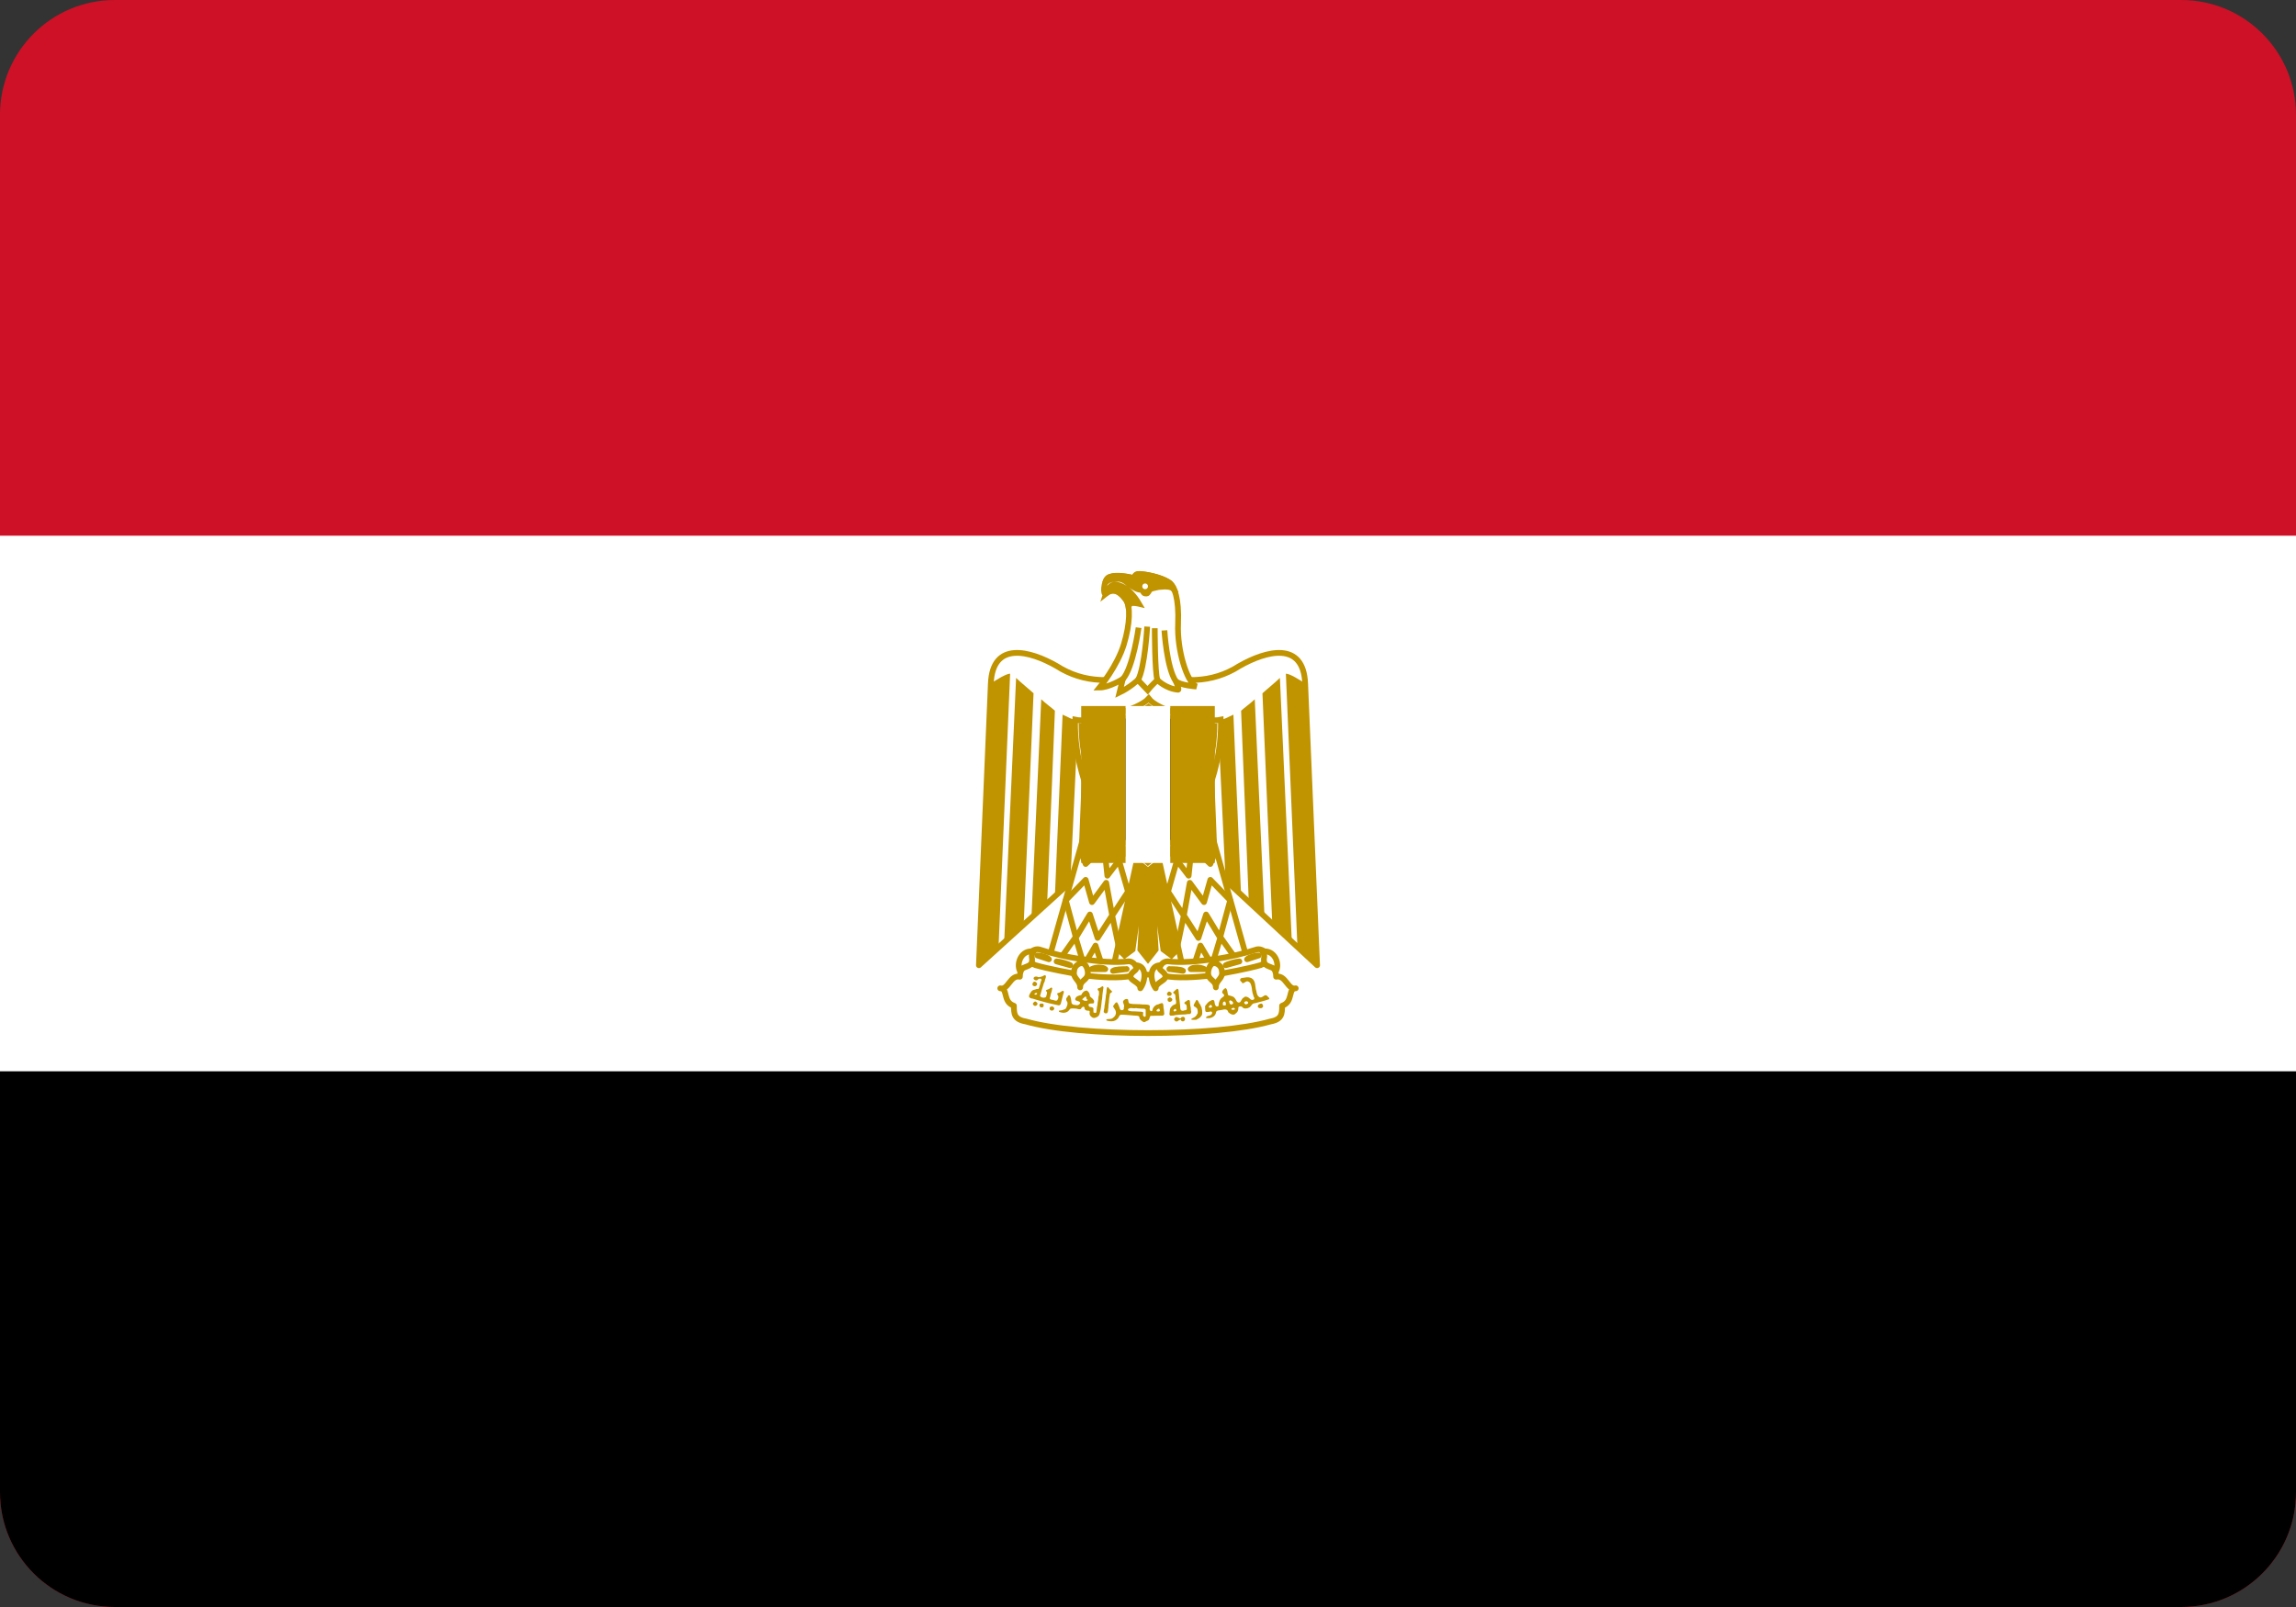 <svg width="20" height="14" viewBox="0 0 20 14" fill="none" xmlns="http://www.w3.org/2000/svg">
<rect x="0" y="0" width="20" height="14" fill="#333333" stroke="none"/>
<path d="M19 0H1C0.448 0 0 0.448 0 1V13C0 13.552 0.448 14 1 14H19C19.552 14 20 13.552 20 13V1C20 0.448 19.552 0 19 0Z" fill="#CE1126"/>
<path d="M19 8H1C0.448 8 0 8.448 0 9V13C0 13.552 0.448 14 1 14H19C19.552 14 20 13.552 20 13V9C20 8.448 19.552 8 19 8Z" fill="black"/>
<path d="M20 4.667H0V9.333H20V4.667Z" fill="white"/>
<path d="M10.017 7.058L11.473 8.409L11.369 5.955C11.354 5.583 11.031 5.668 10.796 5.802C10.558 5.955 10.287 5.955 10 5.854C9.713 5.955 9.442 5.955 9.204 5.802C8.97 5.668 8.646 5.583 8.631 5.955L8.527 8.409L10.017 7.058Z" fill="white" stroke="#C09300" stroke-width="0.05" stroke-linejoin="round"/>
<path d="M8.799 5.869L8.698 8.256L8.527 8.409L8.631 5.955C8.68 5.921 8.765 5.869 8.799 5.869V5.869ZM9.003 6.04L8.918 8.037L8.747 8.212L8.851 5.906C8.884 5.939 8.985 6.022 9.003 6.04L9.003 6.04ZM9.189 6.192L9.122 7.858L8.985 7.992L9.07 6.092C9.104 6.125 9.171 6.174 9.189 6.192ZM9.39 6.278L9.323 7.697L9.189 7.806L9.256 6.226C9.29 6.241 9.357 6.278 9.39 6.278ZM9.576 6.278L9.527 7.461L9.39 7.595L9.442 6.293C9.476 6.293 9.561 6.293 9.576 6.278Z" fill="#C09300"/>
<path d="M11.201 5.869L11.302 8.256L11.473 8.409L11.369 5.955C11.32 5.921 11.235 5.869 11.201 5.869V5.869ZM10.997 6.04L11.082 8.037L11.253 8.212L11.149 5.906C11.116 5.939 11.015 6.022 10.997 6.04L10.997 6.04ZM10.811 6.192L10.878 7.858L11.015 7.992L10.93 6.092C10.896 6.125 10.829 6.174 10.811 6.192ZM10.61 6.278L10.677 7.697L10.811 7.806L10.744 6.226C10.71 6.241 10.643 6.278 10.61 6.278ZM10.424 6.278L10.473 7.461L10.61 7.595L10.558 6.293C10.524 6.293 10.439 6.293 10.424 6.278Z" fill="#C09300"/>
<path d="M10.067 7.327L10.271 8.257L10.204 8.324L10.134 8.272L10.018 7.443L10.067 8.272L10 8.357L9.933 8.272L9.982 7.443L9.866 8.272L9.796 8.324L9.729 8.257L9.933 7.327L10.067 7.327Z" fill="#C09300" stroke="#C09300" stroke-width="0.05"/>
<path d="M9.543 6.918L9.137 8.357L9.695 8.442L9.933 7.36L9.543 6.918L9.543 6.918Z" fill="white" stroke="#C09300" stroke-width="0.05" stroke-linejoin="round"/>
<path d="M9.408 7.409L9.457 7.527L9.721 7.276" stroke="#C09300" stroke-width="0.05" stroke-linejoin="round"/>
<path d="M9.591 7.111L9.646 7.629L9.814 7.409M9.747 7.494L9.838 7.811M9.874 7.694L9.689 7.976M9.747 8.257L9.688 7.976L9.636 7.691L9.512 7.859L9.457 7.665L9.284 7.843L9.372 8.168L9.494 7.967L9.561 8.171L9.686 7.977M9.256 8.324L9.369 8.165L9.442 8.409L9.543 8.238L9.61 8.443" stroke="#C09300" stroke-width="0.05" stroke-linejoin="round"/>
<path d="M10.457 6.918L10.863 8.357L10.305 8.442L10.067 7.36L10.457 6.918L10.457 6.918Z" fill="white" stroke="#C09300" stroke-width="0.05" stroke-linejoin="round"/>
<path d="M10.591 7.409L10.543 7.527L10.279 7.276" stroke="#C09300" stroke-width="0.05" stroke-linejoin="round"/>
<path d="M10.409 7.111L10.354 7.629L10.186 7.409M10.253 7.494L10.162 7.811M10.126 7.694L10.311 7.976M10.253 8.257L10.312 7.976L10.364 7.691L10.488 7.859L10.543 7.665L10.716 7.843L10.628 8.168L10.506 7.967L10.439 8.171L10.314 7.977M10.744 8.324L10.631 8.165L10.558 8.409L10.457 8.238L10.39 8.443" stroke="#C09300" stroke-width="0.05" stroke-linejoin="round"/>
<path d="M10 9C10.424 9 10.829 8.966 11.067 8.899C11.168 8.881 11.168 8.829 11.168 8.762C11.268 8.728 11.217 8.61 11.287 8.61C11.217 8.628 11.201 8.491 11.116 8.509C11.116 8.39 10.997 8.375 10.896 8.408C10.695 8.475 10.338 8.491 10 8.491C9.662 8.475 9.308 8.475 9.104 8.408C9.003 8.375 8.884 8.39 8.884 8.509C8.799 8.491 8.783 8.628 8.713 8.61C8.783 8.61 8.732 8.728 8.832 8.762C8.832 8.829 8.832 8.881 8.936 8.899C9.171 8.966 9.576 9 10 9H10Z" fill="white" stroke="#C09300" stroke-width="0.05" stroke-linejoin="round"/>
<path d="M9.424 8.356C9.561 8.375 9.713 8.39 9.832 8.375C9.899 8.375 9.948 8.491 9.814 8.509C9.695 8.524 9.509 8.509 9.409 8.491C9.323 8.475 9.137 8.442 9.018 8.408C8.899 8.356 8.985 8.256 9.052 8.271C9.155 8.305 9.29 8.338 9.424 8.356L9.424 8.356ZM10.576 8.356C10.439 8.375 10.287 8.39 10.171 8.375C10.101 8.375 10.052 8.491 10.186 8.509C10.305 8.524 10.491 8.509 10.592 8.491C10.677 8.475 10.863 8.442 10.982 8.408C11.101 8.356 11.015 8.256 10.948 8.271C10.845 8.305 10.71 8.338 10.576 8.356Z" fill="white" stroke="#C09300" stroke-width="0.05" stroke-linejoin="round"/>
<path d="M9.003 8.29C8.899 8.272 8.851 8.391 8.884 8.458C8.899 8.424 8.969 8.424 8.985 8.391C9.003 8.339 8.969 8.339 9.003 8.29ZM9.409 8.602C9.409 8.535 9.476 8.543 9.476 8.476C9.476 8.443 9.457 8.391 9.424 8.391C9.39 8.391 9.357 8.424 9.357 8.458C9.341 8.525 9.409 8.535 9.409 8.602ZM9.891 8.409C9.992 8.409 9.982 8.543 9.933 8.61C9.933 8.561 9.848 8.543 9.848 8.51C9.848 8.458 9.925 8.458 9.891 8.409ZM10.997 8.29C11.101 8.272 11.149 8.391 11.116 8.458C11.101 8.424 11.03 8.424 11.015 8.391C10.997 8.339 11.031 8.339 10.997 8.29ZM10.591 8.602C10.591 8.535 10.524 8.543 10.524 8.476C10.524 8.443 10.543 8.391 10.576 8.391C10.61 8.391 10.643 8.424 10.643 8.458C10.659 8.525 10.591 8.535 10.591 8.602ZM10.109 8.409C10.008 8.409 10.018 8.543 10.067 8.61C10.067 8.561 10.152 8.543 10.152 8.51C10.152 8.458 10.075 8.458 10.109 8.409Z" fill="white" stroke="#C09300" stroke-width="0.05" stroke-linejoin="round"/>
<path d="M9.037 8.324C9.07 8.324 9.122 8.339 9.137 8.357L9.036 8.324L9.037 8.324ZM9.204 8.376C9.222 8.376 9.289 8.391 9.323 8.409L9.204 8.376L9.204 8.376ZM9.814 8.443C9.78 8.443 9.713 8.443 9.695 8.458L9.814 8.442L9.814 8.443ZM9.628 8.443C9.61 8.424 9.543 8.424 9.509 8.443H9.628H9.628ZM10.964 8.324C10.93 8.324 10.881 8.339 10.863 8.357L10.964 8.324ZM10.796 8.376C10.778 8.376 10.711 8.391 10.677 8.409L10.796 8.376L10.796 8.376ZM10.186 8.443C10.22 8.443 10.287 8.443 10.305 8.458L10.186 8.442L10.186 8.443ZM10.372 8.443C10.39 8.424 10.457 8.424 10.491 8.443H10.372H10.372Z" fill="white" stroke="#C09300" stroke-width="0.05" stroke-linejoin="round"/>
<path d="M9.008 8.591C8.997 8.589 8.991 8.58 8.994 8.57C8.997 8.557 9.008 8.549 9.017 8.553C9.024 8.555 9.035 8.567 9.035 8.571C9.035 8.575 9.029 8.587 9.027 8.587C9.025 8.587 9.024 8.588 9.023 8.589C9.021 8.591 9.014 8.593 9.008 8.591ZM10.176 8.675C10.171 8.673 10.165 8.664 10.165 8.659C10.165 8.651 10.177 8.638 10.184 8.638C10.188 8.638 10.198 8.643 10.202 8.647C10.209 8.654 10.208 8.666 10.199 8.673C10.195 8.676 10.182 8.677 10.176 8.675L10.176 8.675ZM10.183 8.727C10.175 8.724 10.171 8.72 10.171 8.71C10.17 8.7 10.171 8.698 10.182 8.692L10.189 8.688L10.197 8.691C10.207 8.696 10.211 8.701 10.212 8.708C10.212 8.715 10.207 8.723 10.198 8.726C10.191 8.73 10.19 8.73 10.183 8.727ZM9.102 8.496C9.095 8.496 9.085 8.503 9.079 8.506C9.065 8.509 9.049 8.518 9.036 8.509C9.022 8.505 9.005 8.508 9.003 8.524C9.006 8.538 9.026 8.546 9.038 8.537C9.046 8.525 9.07 8.518 9.073 8.538C9.063 8.553 9.064 8.572 9.056 8.588C9.055 8.597 9.051 8.607 9.046 8.615C9.036 8.616 9.025 8.615 9.017 8.621C9.004 8.622 8.99 8.628 8.982 8.64C8.974 8.652 8.966 8.664 8.963 8.679C8.965 8.695 8.983 8.699 8.996 8.7C9.011 8.704 9.025 8.709 9.039 8.713C9.062 8.718 9.084 8.727 9.107 8.732C9.14 8.742 9.176 8.747 9.21 8.756C9.213 8.757 9.216 8.758 9.22 8.758C9.234 8.761 9.242 8.746 9.243 8.734C9.25 8.71 9.255 8.685 9.262 8.66C9.267 8.65 9.273 8.628 9.253 8.633C9.242 8.639 9.233 8.649 9.22 8.65C9.201 8.651 9.212 8.67 9.219 8.678C9.221 8.691 9.217 8.705 9.208 8.715C9.197 8.722 9.183 8.714 9.172 8.711C9.16 8.711 9.135 8.705 9.147 8.689C9.151 8.676 9.151 8.663 9.156 8.651C9.162 8.638 9.163 8.623 9.166 8.61C9.158 8.593 9.145 8.615 9.135 8.617C9.127 8.622 9.1 8.624 9.115 8.637C9.127 8.646 9.117 8.662 9.115 8.674C9.115 8.69 9.097 8.694 9.084 8.691C9.071 8.69 9.052 8.68 9.063 8.665C9.066 8.653 9.07 8.641 9.073 8.629L9.087 8.585C9.09 8.572 9.094 8.559 9.101 8.548C9.101 8.533 9.111 8.521 9.111 8.506C9.11 8.499 9.106 8.496 9.102 8.496ZM9.026 8.65C9.027 8.65 9.029 8.65 9.03 8.651C9.036 8.653 9.036 8.657 9.03 8.662C9.028 8.664 9.025 8.666 9.024 8.666C9.014 8.665 9.011 8.664 9.011 8.66C9.011 8.657 9.012 8.656 9.018 8.653C9.022 8.651 9.024 8.65 9.026 8.65ZM9.004 8.757C8.993 8.747 8.995 8.74 9.01 8.728C9.017 8.723 9.021 8.724 9.029 8.731C9.04 8.741 9.041 8.748 9.031 8.757C9.025 8.762 9.023 8.763 9.017 8.763C9.011 8.763 9.009 8.762 9.004 8.757ZM9.068 8.776C9.066 8.776 9.064 8.775 9.062 8.773C9.06 8.772 9.058 8.77 9.057 8.768C9.056 8.766 9.055 8.763 9.055 8.761C9.054 8.758 9.054 8.756 9.055 8.753C9.058 8.744 9.06 8.743 9.073 8.743C9.088 8.743 9.091 8.745 9.091 8.759C9.091 8.766 9.091 8.768 9.087 8.772C9.083 8.776 9.074 8.778 9.068 8.776ZM10.962 8.778C10.957 8.774 10.957 8.772 10.957 8.767C10.956 8.758 10.961 8.752 10.972 8.747C10.987 8.741 10.993 8.741 10.998 8.751C11.005 8.764 11.005 8.769 10.996 8.778C10.992 8.782 10.991 8.783 10.98 8.783C10.969 8.783 10.968 8.783 10.962 8.778ZM9.155 8.803C9.147 8.8 9.143 8.795 9.143 8.785C9.143 8.778 9.143 8.777 9.148 8.773C9.151 8.771 9.156 8.769 9.16 8.768C9.166 8.767 9.168 8.768 9.173 8.771C9.184 8.779 9.187 8.787 9.18 8.795C9.173 8.804 9.166 8.806 9.155 8.803ZM9.62 8.823C9.619 8.821 9.615 8.82 9.614 8.817C9.615 8.805 9.616 8.794 9.62 8.782C9.622 8.771 9.62 8.759 9.624 8.749C9.628 8.729 9.628 8.709 9.632 8.689C9.632 8.679 9.633 8.669 9.636 8.659C9.64 8.644 9.637 8.628 9.641 8.613C9.641 8.607 9.647 8.592 9.653 8.601C9.661 8.613 9.672 8.623 9.683 8.633C9.692 8.638 9.684 8.646 9.677 8.649C9.669 8.652 9.666 8.662 9.667 8.671C9.666 8.679 9.662 8.688 9.662 8.697C9.66 8.71 9.66 8.723 9.659 8.737C9.655 8.75 9.656 8.763 9.655 8.777C9.655 8.785 9.651 8.793 9.652 8.801C9.651 8.81 9.65 8.82 9.643 8.826C9.636 8.83 9.626 8.829 9.62 8.823H9.62ZM10.252 8.615C10.241 8.623 10.232 8.632 10.223 8.641C10.21 8.651 10.233 8.656 10.236 8.664C10.24 8.677 10.239 8.69 10.24 8.703C10.244 8.714 10.246 8.727 10.245 8.739C10.244 8.752 10.227 8.75 10.219 8.757C10.209 8.762 10.204 8.772 10.197 8.779C10.191 8.789 10.19 8.802 10.189 8.814C10.19 8.823 10.183 8.834 10.189 8.842C10.19 8.843 10.191 8.845 10.192 8.846C10.194 8.849 10.199 8.847 10.203 8.848C10.213 8.847 10.224 8.849 10.234 8.844C10.26 8.84 10.286 8.839 10.312 8.838C10.328 8.839 10.343 8.833 10.359 8.834C10.372 8.836 10.377 8.823 10.377 8.813C10.37 8.799 10.376 8.783 10.37 8.768C10.366 8.754 10.367 8.738 10.365 8.723C10.365 8.712 10.35 8.707 10.343 8.716C10.335 8.723 10.324 8.725 10.318 8.734C10.312 8.747 10.331 8.747 10.335 8.757C10.338 8.766 10.337 8.777 10.338 8.788C10.34 8.8 10.327 8.801 10.318 8.802C10.307 8.807 10.291 8.809 10.284 8.796C10.28 8.786 10.281 8.775 10.28 8.764C10.279 8.745 10.275 8.726 10.274 8.707C10.273 8.684 10.268 8.661 10.267 8.638C10.267 8.628 10.265 8.612 10.252 8.615V8.615ZM10.238 8.79L10.245 8.791L10.246 8.799L10.246 8.807L10.238 8.81C10.235 8.811 10.232 8.811 10.229 8.812C10.228 8.811 10.226 8.81 10.225 8.809C10.22 8.806 10.222 8.801 10.228 8.794C10.231 8.791 10.233 8.79 10.238 8.79H10.238ZM9.601 8.593C9.593 8.596 9.583 8.608 9.575 8.608C9.556 8.609 9.559 8.627 9.572 8.634C9.574 8.639 9.572 8.646 9.573 8.652C9.576 8.669 9.565 8.683 9.567 8.699C9.566 8.718 9.56 8.736 9.56 8.755C9.554 8.774 9.554 8.794 9.551 8.813C9.549 8.831 9.536 8.824 9.525 8.82C9.525 8.812 9.525 8.805 9.524 8.797C9.529 8.78 9.515 8.775 9.501 8.773C9.487 8.774 9.479 8.761 9.483 8.749C9.489 8.741 9.505 8.743 9.514 8.742C9.535 8.746 9.534 8.718 9.524 8.709C9.516 8.695 9.498 8.689 9.493 8.676C9.495 8.657 9.483 8.639 9.468 8.63C9.445 8.628 9.427 8.648 9.419 8.668C9.409 8.67 9.4 8.673 9.39 8.677C9.375 8.681 9.354 8.707 9.374 8.717C9.386 8.72 9.421 8.728 9.406 8.744C9.397 8.759 9.38 8.759 9.365 8.755C9.35 8.755 9.333 8.748 9.333 8.73C9.33 8.714 9.331 8.697 9.323 8.682C9.32 8.664 9.3 8.669 9.299 8.685C9.283 8.696 9.285 8.715 9.296 8.728C9.303 8.743 9.296 8.762 9.289 8.776C9.285 8.794 9.265 8.795 9.25 8.801C9.243 8.804 9.216 8.799 9.226 8.815C9.242 8.821 9.261 8.826 9.277 8.822C9.295 8.819 9.31 8.808 9.319 8.792C9.33 8.781 9.35 8.787 9.366 8.786C9.382 8.786 9.399 8.798 9.415 8.79C9.419 8.778 9.441 8.759 9.447 8.779C9.446 8.797 9.462 8.807 9.479 8.805C9.498 8.804 9.491 8.818 9.491 8.829C9.492 8.849 9.505 8.859 9.521 8.867C9.527 8.869 9.533 8.868 9.538 8.867C9.554 8.862 9.571 8.855 9.576 8.838C9.583 8.823 9.583 8.807 9.588 8.792C9.591 8.768 9.596 8.744 9.597 8.719C9.603 8.697 9.601 8.674 9.605 8.652C9.608 8.635 9.61 8.618 9.612 8.602C9.61 8.593 9.606 8.591 9.601 8.593ZM9.457 8.682C9.461 8.682 9.462 8.686 9.463 8.693C9.463 8.701 9.467 8.707 9.472 8.708C9.476 8.709 9.476 8.713 9.471 8.716C9.469 8.718 9.464 8.719 9.457 8.719C9.444 8.719 9.437 8.715 9.43 8.709L9.426 8.705L9.432 8.701C9.436 8.697 9.44 8.694 9.444 8.69C9.45 8.684 9.454 8.681 9.457 8.682ZM10.861 8.514C10.849 8.515 10.837 8.517 10.826 8.519C10.803 8.518 10.792 8.541 10.814 8.553C10.826 8.585 10.846 8.546 10.867 8.549C10.897 8.555 10.9 8.588 10.905 8.612C10.906 8.637 10.913 8.661 10.921 8.684C10.941 8.707 10.905 8.721 10.89 8.703C10.877 8.689 10.849 8.672 10.834 8.691C10.814 8.7 10.813 8.725 10.798 8.733C10.772 8.74 10.769 8.709 10.755 8.695C10.743 8.678 10.719 8.676 10.699 8.67C10.69 8.652 10.695 8.62 10.676 8.608C10.66 8.614 10.631 8.644 10.655 8.658C10.679 8.678 10.645 8.687 10.634 8.701C10.619 8.719 10.616 8.743 10.614 8.765C10.587 8.779 10.582 8.748 10.579 8.728C10.576 8.704 10.556 8.711 10.543 8.72C10.522 8.728 10.512 8.747 10.498 8.763C10.496 8.776 10.499 8.791 10.499 8.806C10.503 8.823 10.524 8.815 10.537 8.814C10.558 8.805 10.567 8.827 10.55 8.84C10.539 8.854 10.503 8.846 10.506 8.869C10.518 8.871 10.53 8.87 10.541 8.869C10.565 8.863 10.589 8.847 10.592 8.821C10.595 8.798 10.627 8.803 10.645 8.798C10.667 8.791 10.694 8.79 10.699 8.818C10.714 8.833 10.746 8.851 10.763 8.83C10.78 8.819 10.788 8.801 10.787 8.782C10.784 8.765 10.814 8.764 10.822 8.774C10.833 8.792 10.867 8.787 10.884 8.776C10.902 8.763 10.906 8.74 10.931 8.74C10.969 8.729 11.008 8.722 11.045 8.708C11.075 8.702 11.041 8.683 11.033 8.672C11.011 8.66 10.991 8.706 10.965 8.683C10.945 8.668 10.947 8.639 10.939 8.617C10.934 8.588 10.935 8.555 10.915 8.532C10.9 8.517 10.881 8.513 10.861 8.514H10.861ZM10.716 8.715C10.719 8.715 10.722 8.717 10.727 8.719C10.736 8.724 10.742 8.733 10.742 8.74C10.742 8.744 10.741 8.745 10.735 8.748C10.73 8.75 10.726 8.752 10.724 8.752C10.72 8.752 10.711 8.744 10.711 8.741C10.711 8.74 10.709 8.735 10.708 8.731C10.706 8.724 10.706 8.725 10.709 8.72C10.711 8.717 10.713 8.715 10.716 8.715ZM10.855 8.723C10.863 8.722 10.867 8.725 10.871 8.731C10.875 8.738 10.872 8.743 10.862 8.747C10.858 8.749 10.853 8.751 10.853 8.751C10.852 8.75 10.849 8.748 10.845 8.746C10.839 8.742 10.838 8.74 10.838 8.736C10.838 8.729 10.846 8.723 10.855 8.723H10.855ZM10.665 8.725C10.667 8.724 10.669 8.726 10.672 8.728C10.676 8.731 10.677 8.734 10.678 8.741C10.679 8.745 10.679 8.751 10.678 8.754C10.677 8.759 10.677 8.758 10.666 8.759C10.652 8.759 10.651 8.757 10.652 8.745C10.652 8.737 10.652 8.734 10.656 8.73C10.66 8.727 10.662 8.725 10.665 8.725ZM10.548 8.755C10.552 8.756 10.556 8.759 10.557 8.764C10.559 8.771 10.557 8.774 10.552 8.777C10.547 8.78 10.536 8.78 10.533 8.778C10.532 8.778 10.53 8.776 10.529 8.774C10.528 8.772 10.528 8.771 10.53 8.769C10.531 8.768 10.533 8.767 10.533 8.766C10.533 8.765 10.534 8.762 10.536 8.76C10.539 8.756 10.544 8.754 10.548 8.755ZM10.745 8.78C10.748 8.78 10.752 8.782 10.754 8.784C10.758 8.787 10.758 8.792 10.753 8.796C10.75 8.798 10.735 8.798 10.729 8.796C10.727 8.795 10.726 8.794 10.726 8.791C10.726 8.788 10.727 8.786 10.732 8.784C10.736 8.782 10.741 8.78 10.745 8.78H10.745ZM10.38 8.883C10.377 8.882 10.374 8.88 10.378 8.878C10.381 8.872 10.389 8.87 10.395 8.867C10.407 8.862 10.417 8.854 10.424 8.843C10.425 8.836 10.433 8.832 10.433 8.825C10.433 8.815 10.434 8.805 10.431 8.795C10.429 8.786 10.422 8.779 10.414 8.774C10.408 8.77 10.4 8.769 10.398 8.761C10.396 8.754 10.403 8.748 10.405 8.742C10.41 8.733 10.414 8.723 10.419 8.715C10.425 8.708 10.433 8.714 10.436 8.72C10.44 8.726 10.444 8.732 10.445 8.739C10.452 8.746 10.458 8.755 10.46 8.764C10.463 8.77 10.468 8.777 10.468 8.784C10.468 8.793 10.473 8.801 10.472 8.81C10.473 8.822 10.473 8.834 10.468 8.846C10.465 8.852 10.459 8.856 10.456 8.861C10.449 8.867 10.441 8.874 10.432 8.877C10.426 8.879 10.423 8.886 10.415 8.884C10.404 8.884 10.393 8.886 10.382 8.884C10.383 8.885 10.379 8.882 10.38 8.883V8.883ZM10.234 8.892C10.229 8.887 10.228 8.885 10.228 8.88C10.228 8.874 10.229 8.872 10.234 8.867C10.243 8.858 10.248 8.858 10.264 8.866C10.279 8.873 10.284 8.874 10.286 8.869C10.287 8.863 10.296 8.859 10.304 8.858C10.309 8.858 10.312 8.859 10.317 8.863C10.322 8.867 10.322 8.868 10.322 8.877C10.322 8.887 10.322 8.887 10.316 8.893C10.31 8.898 10.309 8.898 10.302 8.898C10.293 8.897 10.287 8.892 10.286 8.885C10.285 8.88 10.283 8.879 10.281 8.882C10.281 8.883 10.279 8.885 10.276 8.885C10.272 8.886 10.265 8.891 10.259 8.896C10.257 8.898 10.254 8.899 10.248 8.899C10.241 8.899 10.24 8.898 10.234 8.892H10.234ZM9.813 8.703C9.799 8.703 9.783 8.715 9.782 8.729C9.785 8.745 9.798 8.761 9.789 8.778C9.795 8.799 9.773 8.807 9.758 8.795C9.749 8.774 9.745 8.752 9.731 8.733C9.714 8.728 9.707 8.756 9.695 8.765C9.7 8.781 9.718 8.795 9.72 8.816C9.724 8.835 9.712 8.857 9.695 8.867C9.681 8.881 9.661 8.876 9.643 8.879C9.621 8.891 9.659 8.896 9.669 8.897C9.691 8.899 9.714 8.896 9.73 8.879C9.747 8.871 9.745 8.843 9.765 8.84C9.799 8.839 9.832 8.845 9.866 8.846C9.884 8.85 9.912 8.844 9.924 8.857C9.924 8.881 9.944 8.895 9.963 8.905C9.974 8.907 9.985 8.894 9.996 8.892C10.017 8.885 10.01 8.86 10.023 8.85C10.058 8.848 10.093 8.849 10.128 8.848C10.135 8.848 10.137 8.839 10.142 8.835C10.141 8.821 10.14 8.808 10.138 8.794C10.131 8.777 10.139 8.755 10.127 8.74C10.109 8.736 10.094 8.752 10.076 8.753C10.057 8.762 10.04 8.78 10.039 8.802C10.028 8.821 10.009 8.799 10.015 8.783C10.015 8.776 10.017 8.768 10.015 8.762C10.004 8.749 9.985 8.753 9.97 8.751C9.948 8.752 9.927 8.747 9.906 8.748C9.887 8.746 9.867 8.749 9.849 8.744C9.827 8.744 9.83 8.722 9.826 8.707C9.822 8.704 9.817 8.703 9.813 8.703ZM9.855 8.782C9.863 8.782 9.869 8.783 9.877 8.784C9.886 8.785 9.895 8.78 9.904 8.784C9.925 8.787 9.946 8.786 9.967 8.788C9.972 8.788 9.976 8.792 9.98 8.796V8.839C9.979 8.845 9.982 8.852 9.977 8.856C9.975 8.857 9.973 8.858 9.971 8.859C9.966 8.857 9.96 8.853 9.957 8.848C9.956 8.84 9.957 8.833 9.958 8.825C9.957 8.823 9.958 8.82 9.958 8.819C9.953 8.816 9.948 8.814 9.942 8.814C9.924 8.813 9.906 8.812 9.888 8.811C9.873 8.81 9.858 8.812 9.843 8.808C9.838 8.806 9.83 8.807 9.827 8.801C9.822 8.795 9.829 8.788 9.834 8.786C9.841 8.783 9.848 8.781 9.855 8.782L9.855 8.782ZM10.095 8.787C10.098 8.787 10.1 8.788 10.101 8.794L10.104 8.805C10.104 8.807 10.103 8.808 10.1 8.81C10.089 8.813 10.079 8.813 10.075 8.808C10.073 8.806 10.075 8.799 10.078 8.796C10.085 8.791 10.091 8.787 10.095 8.787Z" fill="#C09300"/>
<path d="M10.262 6.009C10.276 6.01 10.242 5.933 10.242 5.933C10.28 5.972 10.422 5.981 10.422 5.981C10.337 5.943 10.252 5.66 10.262 5.434C10.271 5.208 10.229 5.118 10.196 5.085C10.153 5.043 10.017 5.005 9.927 5C9.876 4.998 9.884 5.038 9.884 5.038C9.79 5.014 9.696 5.005 9.653 5.033C9.613 5.06 9.605 5.193 9.634 5.17C9.705 5.113 9.767 5.165 9.809 5.227C9.847 5.281 9.844 5.434 9.79 5.613C9.733 5.802 9.578 5.99 9.578 5.99C9.662 5.99 9.781 5.915 9.781 5.915L9.752 6.033C9.842 5.99 9.912 5.924 9.912 5.924L9.997 6.013C10.026 5.976 10.082 5.924 10.082 5.924C10.082 5.924 10.153 5.999 10.262 6.009Z" fill="white" stroke="#C09300" stroke-width="0.05"/>
<path d="M9.918 5.468C9.918 5.468 9.87 5.817 9.781 5.916M9.993 5.459C9.993 5.459 9.974 5.812 9.913 5.925M10.059 5.473C10.059 5.473 10.059 5.86 10.082 5.925M10.143 5.492C10.143 5.492 10.162 5.817 10.242 5.935" stroke="#C09300" stroke-width="0.05"/>
<path d="M9.832 5.298C9.828 5.267 9.82 5.243 9.809 5.227C9.767 5.166 9.705 5.114 9.634 5.171C9.634 5.171 9.658 5.096 9.71 5.093C9.75 5.091 9.841 5.123 9.921 5.26C9.921 5.26 9.862 5.246 9.848 5.259C9.821 5.282 9.832 5.298 9.832 5.298ZM9.627 5.078C9.633 5.059 9.642 5.041 9.653 5.034C9.696 5.006 9.79 5.015 9.884 5.039C9.884 5.039 9.876 4.998 9.927 5.001C10.017 5.006 10.153 5.043 10.196 5.086C10.206 5.096 10.218 5.112 10.228 5.136H10.226C10.205 5.107 10.146 5.109 10.132 5.111C10.109 5.113 10.095 5.112 10.065 5.12C10.051 5.123 10.029 5.127 10.018 5.136C10.008 5.144 10.001 5.171 9.987 5.171C9.964 5.171 9.966 5.166 9.96 5.159C9.953 5.15 9.948 5.136 9.941 5.137C9.918 5.141 9.88 5.123 9.833 5.086C9.785 5.048 9.767 5.039 9.705 5.043C9.644 5.048 9.625 5.082 9.625 5.082L9.627 5.078Z" fill="#C09300" stroke="#C09300" stroke-width="0.05"/>
<path d="M9.975 5.133C9.989 5.133 10 5.122 10 5.108C10 5.094 9.989 5.083 9.975 5.083C9.961 5.083 9.95 5.094 9.95 5.108C9.95 5.122 9.961 5.133 9.975 5.133Z" fill="white"/>
<path d="M10 7.585C10.693 7.052 10.634 6.27 10.634 6.27C10.616 6.274 10.598 6.275 10.58 6.275C10.434 6.275 10.087 6.192 10.006 6.086C9.92 6.182 9.565 6.275 9.42 6.275C9.402 6.275 9.384 6.274 9.366 6.27C9.366 6.27 9.306 7.052 10 7.585H10Z" fill="white" stroke="#C09300" stroke-width="0.05"/>
<path d="M10.579 6.327L10.56 6.328C10.429 6.328 10.122 6.26 10.004 6.159C9.881 6.253 9.569 6.328 9.439 6.328C9.433 6.328 9.427 6.327 9.421 6.326C9.421 6.356 9.423 6.386 9.424 6.414C9.431 6.518 9.45 6.623 9.477 6.723C9.565 7.04 9.743 7.309 9.999 7.513C10.256 7.309 10.435 7.04 10.522 6.723C10.55 6.622 10.568 6.518 10.575 6.414C10.577 6.384 10.579 6.349 10.579 6.327Z" stroke="#C09300" stroke-width="0.05"/>
<path d="M10.572 6.332L10.555 6.332C10.424 6.332 10.121 6.265 10.004 6.165C9.882 6.258 9.574 6.332 9.445 6.332C9.439 6.332 9.433 6.332 9.428 6.33L9.431 6.417C9.437 6.521 9.455 6.624 9.483 6.723C9.569 7.037 9.746 7.303 9.999 7.505C10.253 7.303 10.43 7.036 10.517 6.723C10.544 6.623 10.562 6.52 10.569 6.417C10.571 6.388 10.572 6.36 10.572 6.332L10.572 6.332Z" fill="black"/>
<path d="M9.418 6.151H9.806V7.518H9.418V6.151Z" fill="#C09300"/>
<path fill-rule="evenodd" clip-rule="evenodd" d="M9.806 6.151H10.194V7.518H9.806V6.151Z" fill="white"/>
<path fill-rule="evenodd" clip-rule="evenodd" d="M10.194 6.151H10.582V7.518H10.194V6.151Z" fill="#C09300"/>
</svg>

